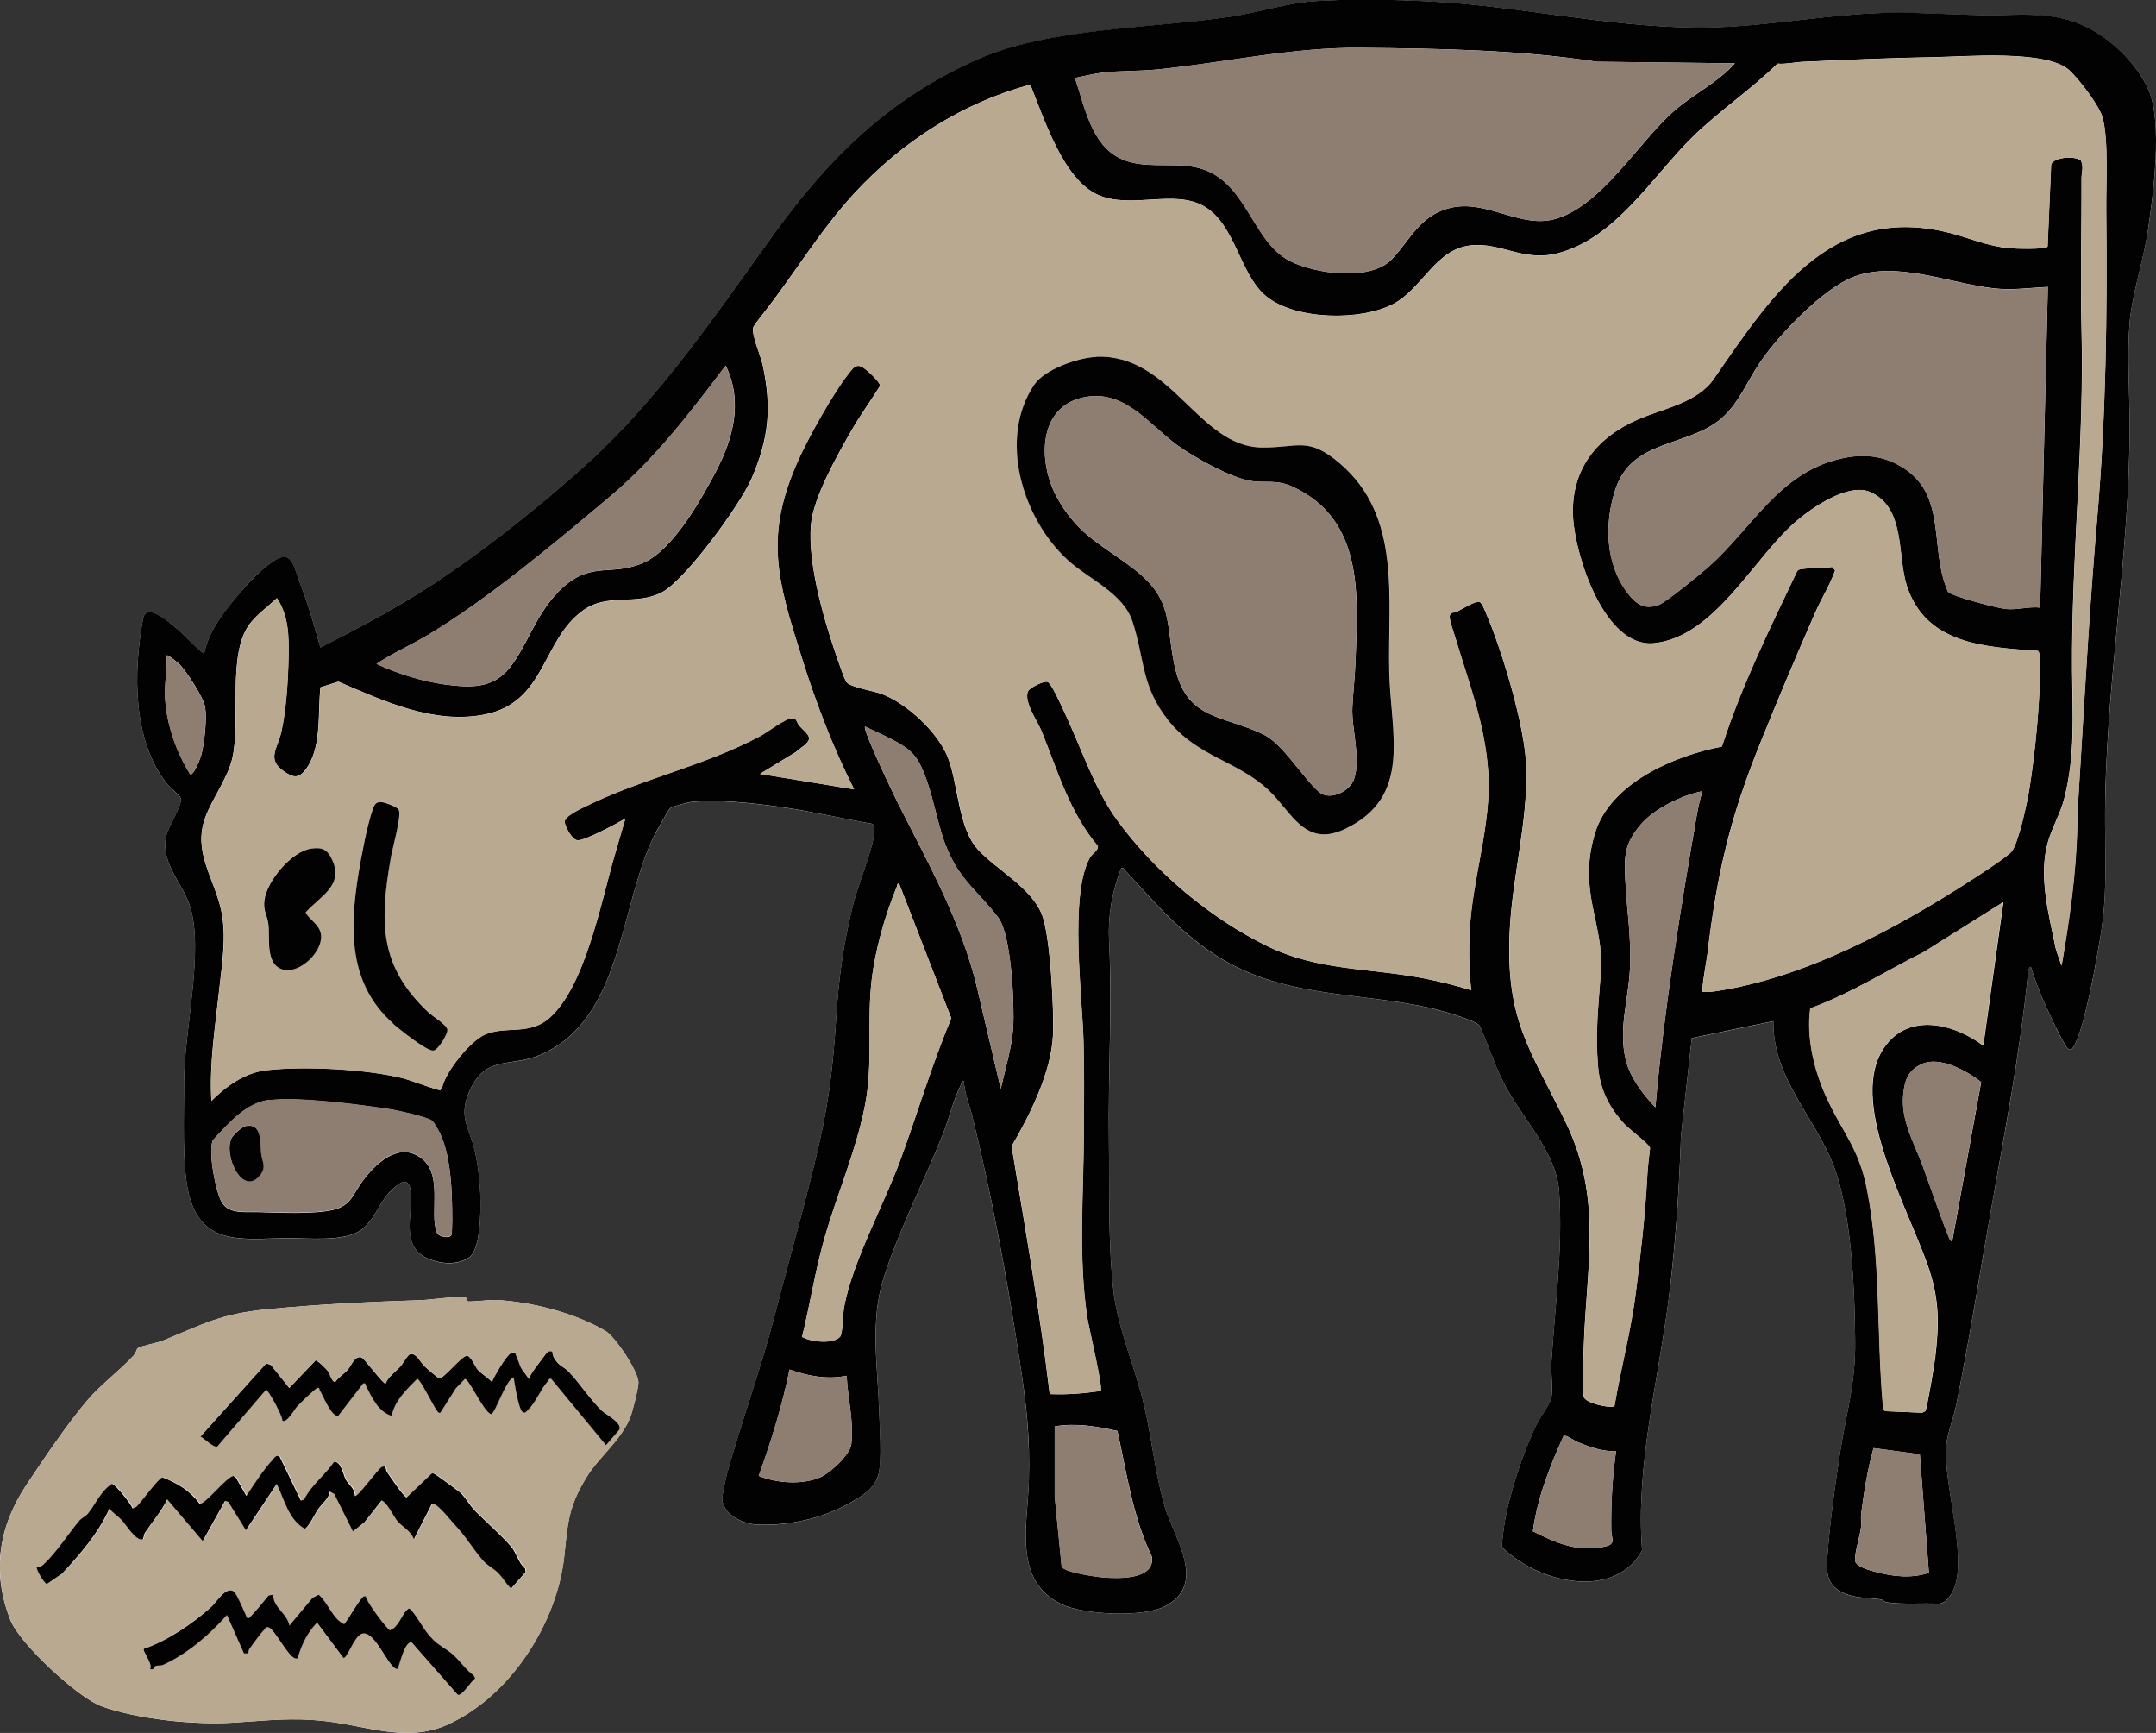 <?xml version="1.0" encoding="UTF-8"?>
<svg xmlns="http://www.w3.org/2000/svg" id="Layer_2" version="1.1" viewBox="0 0 1397.5 1123">
  <rect x="0" y="0" width="1397.5" height="1123" fill="#333333" stroke="none"/>
  <defs>
    <style>
      .st0 {
        fill: #8e7e71;
      }

      .st1 {
        fill: #fefefe;
      }

      .st2 {
        fill: #baa991;
      }

      .st3 {
        fill: #030202;
      }
    </style>
  </defs>
  <g id="Layer_1-2">
    <g>
      <path class="st1" d="M1316.4,626.6c2.5,8.1,5.7,16.6,9.2,24.3,3.5,7.7,9.2,20.5,13.7,27.3,3,4.6,4.8.6,6.4-3,6.3-14,12.8-50.1,15.5-66.4,4.7-27.7,3.4-47.2,3.3-74.7-.4-86.6,16.1-172,15.9-258.8,0-20.7-1.7-45.9,0-66,1.7-19.1,9-40.7,11.9-60.1,3.5-23.8,9.7-69.7.3-91-9.2-21-32.5-40.9-55-46-18.5-4.1-33.4-2-51.7-2.3-24.3-.4-49.5-2.4-73.9-1.1-38.2,2.1-75.5,9.6-113.9,9.1-58.2-.8-114.8-14.1-172.9-17-22.5-1.1-51.6-1.6-74,0-16.8,1.2-35.9,7.3-53.1,9.9-51.6,7.9-118.4,7.1-165.6,28.2-56.7,25.4-95.2,63.4-131,112.9-37,51.2-73.5,105.6-120.5,148.3-26.3,24-60.9,51.5-90.2,71.7-26.4,18.1-54.6,33.2-83.1,47.8-4.1-14.6-8.2-29.1-13.8-43.2-2.5-6.3-4.3-18-12.4-15-9.6,3.6-23.5,19.5-30.2,27.8-8.3,10.2-16.4,21.3-19,34.5-6.5-4.9-12.3-11.9-18.5-17-4.8-4-19.2-16.8-21.2-5.3-6.1,34.3-6.9,78.2,15.8,106.7,1.8,2.2,8.3,7.5,8.8,9.2,1.2,4.3-8.6,19.3-9.6,25-3.2,17.5,10.3,29.4,15.3,44.2,9.8,29-3.8,82.1-3.6,115.5.1,20.4-1.5,54.2,3.3,72.6,8.8,33.4,36,28,63.1,27.7,13.6-.1,37.6,2.7,48.5-5.4,8.9-6.6,11-16.9,18.5-24.5,4.6-4.8,12.2-11.9,13.5-.5,1.8,14.8-7.5,36.2,12,44,8.2,3.2,18.3,4.1,25.9-1.1,5.6-3.8,6.7-18.3,7.1-24.9.8-14.3-.3-30.6-3.5-44.5-3.5-14.8-10.6-21.4-3.7-37.6,10.4-24.6,26.1-15.9,45.8-24.1,53.8-22.4,51.7-97,74.4-142.5,1.1-2.2,9.2-16.5,10.1-17.4,1.4-1.3,11.9-4,14.2-4.2,17.1-1.7,39.7.8,56.8,3.2,20.2,2.8,40.3,7.5,60.4,11.1.8,1.9,1.2,3.9,1,6-1,10.6-10.4,33.2-13.5,45.5-6.6,26-9.6,48.9-11.3,75.7-1.8,29-4.7,53.1-11.3,81.7-8.2,35.7-19,73-28.2,108.7-9.2,35.8-21.4,68.5-31,102.9-.7,2.4-3.5,15.6-3.3,17.2,1.1,10.3,13.8,16.1,23.1,16.4,20.3.7,42-4,59.7-14.1,7.7-4.4,16.8-10,18.7-19.2s.6-29,.3-39.8c-.9-29-6-58.7,2.9-86.9,9.9-31,26.4-62.9,38.5-93.4,3.8-9.6,6.9-22.6,11.5-31.5.5-.9.5-2.4,2-2.5.3,7.8,3.6,15.2,5.5,23,12.7,51.9,22.2,103.8,30.4,156.5,4.4,28.7,7,50.4,6.2,79.9-.9,28.2-10.4,64.5,21.3,79.6,14.4,6.8,52.5,8.5,66.7,1.4,28.2-14.3,6.2-44.1.2-64.3-6.3-21.3-8.4-44-13.4-65.6-5.5-23.6-17.2-50.6-19.9-74.1-3.6-31.5-2.6-65.2-3-96.9-.6-43.5,2.3-88,.1-131.1-.8-15.2,2.1-32.3,7.9-46.4,1.9-.5,1.9.7,2.8,1.7,23.3,25.6,43.9,49.8,76.5,64.5,38,17.1,80.5,15.2,120.6,24.3,5.8,1.3,29.8,7.8,32.4,11.6,5.5,11.7,9.3,24.3,15,35.9,11.5,23,34.7,45.4,36.5,71.4,2.6,37-2.7,74.3-5,111-.4,7.1,1,16.3,0,22.9-.6,3.6-7.6,13-9.7,17.3-8.6,17.7-18.2,46.5-21,65.9-.3,2.1-1.5,11.3-1.3,12.7.3,2.3,8.3,7.7,10.7,9.4,23.2,15.9,64.2,22.6,80.1-6.5-4.2-55,10.3-108.7,17.2-162.7,4.5-35,6.8-70.5,8-105.9l7-63.4,52.9-11c-.7,39.8,31.7,66.1,42,102.4,9,31.6,10.7,72.3,11,104.9.3,28.4-5.8,46.2-9.9,73.1-3.2,20.7-6.7,46.2-8.1,66.8-.8,11.7,0,19.3,12,24,7.2,2.8,15,2.5,22.4,3.5,1.5.2,2.6,1.7,4.1,1.9,10,1.5,23.5.4,33.9,1,3-.4,5.2-2.7,7-5,14.2-18.7-5.1-73.5-2.3-98.2.8-7.6,4.8-17.5,6.4-25.6,8.5-42.3,15.3-84.7,22.7-127.2,9.1-51.5,18.5-99.8,23.8-152.1,0-1,.4-4.7,1.9-4.6h0ZM303.1,843.3c-.4-.2-.5-1.9-1.1-2.3-2.5-1.6-23.7,1.4-28.5,1.5-33.9,1.1-67.3,2.7-101,6-30.1,3-41.2,9.8-67.5,20.5-3.1,1.2-13.5,3.1-15.8,4.7-.4.3-1.4,3.4-2.7,4.8-8.8,9.6-20.7,18.3-29.5,28.5-13.2,15.4-28.4,38-39.8,55.1-18.1,27.1-22.8,56.8-10.4,87.9,6.1,15.3,43.8,50.3,59.2,55.8,24,8.5,60.1,12.1,85.5,10.5,21.8-1.3,37.2-3.5,59.8-.9,25.9,2.9,52,13.9,77.8,2.6,41.2-17.9,72.2-66.1,76.7-110.2,2.1-21,2.8-31.8,14.4-50.6,8.2-13.3,21.2-22.6,28-37.9,1.6-3.7,5.6-19.7,5.6-23.4,0-7.2-15.1-29.8-21.5-33.5-20-11.7-47.9-18.8-70.9-20-2.9-.2-17.6,1.4-18.4.9h0Z"></path>
      <path class="st3" d="M1316.4,626.6c-1.5,0-1.8,3.6-1.9,4.6-5.3,52.3-14.8,100.6-23.8,152.1-7.5,42.5-14.2,84.9-22.7,127.2-1.6,8.1-5.6,18-6.4,25.6-2.8,24.7,16.6,79.5,2.3,98.2-1.7,2.3-4,4.6-7,5-10.3-.6-23.8.6-33.9-1-1.5-.2-2.6-1.7-4.1-1.9-7.4-1-15.3-.7-22.4-3.5-11.9-4.7-12.8-12.2-12-24,1.4-20.7,4.9-46.2,8.1-66.8,4.1-26.9,10.2-44.7,9.9-73.1-.3-32.6-2-73.3-11-104.9-10.3-36.3-42.7-62.6-42-102.4l-52.9,11-7,63.4c-1.2,35.3-3.6,70.9-8,105.9-6.9,54-21.4,107.7-17.2,162.7-15.8,29.1-56.8,22.5-80.1,6.5-2.4-1.7-10.4-7.1-10.7-9.4-.2-1.4,1-10.6,1.3-12.7,2.8-19.4,12.4-48.2,21-65.9,2.1-4.3,9.1-13.7,9.7-17.3,1.1-6.6-.4-15.8,0-22.9,2.3-36.7,7.6-74,5-111-1.8-26-25.1-48.4-36.5-71.4-5.8-11.6-9.6-24.2-15-35.9-2.6-3.8-26.6-10.3-32.4-11.6-40.2-9-82.7-7.2-120.6-24.3-32.5-14.7-53.1-38.9-76.5-64.5-.9-1-.9-2.1-2.8-1.7-5.8,14.1-8.7,31.1-7.9,46.4,2.1,43.1-.7,87.6-.1,131.1.4,31.7-.6,65.4,3,96.9,2.7,23.4,14.4,50.5,19.9,74.1,5,21.5,7.1,44.2,13.4,65.6,6,20.2,27.9,50-.2,64.3-14.1,7.2-52.3,5.5-66.7-1.4-31.7-15.1-22.1-51.4-21.3-79.6.9-29.4-1.7-51.2-6.2-79.9-8.1-52.8-17.7-104.7-30.4-156.5-1.9-7.7-5.2-15.2-5.5-23-1.5,0-1.5,1.5-2,2.5-4.6,8.8-7.7,21.8-11.5,31.5-12.1,30.5-28.6,62.4-38.5,93.4-9,28.3-3.8,57.9-2.9,86.9.3,10.8,1.8,30.1-.3,39.8s-11,14.8-18.7,19.2c-17.6,10.1-39.3,14.8-59.7,14.1-9.3-.3-22-6-23.1-16.4-.2-1.7,2.6-14.9,3.3-17.2,9.6-34.4,21.9-67.5,31-102.9s20-73,28.2-108.7c6.6-28.5,9.5-52.7,11.3-81.7,1.7-26.8,4.7-49.7,11.3-75.7,3.1-12.3,12.5-35,13.5-45.5.2-2.1-.3-4-1-6-20.1-3.5-40.2-8.3-60.4-11.1-17.1-2.4-39.7-4.9-56.8-3.2-2.4.2-12.9,3-14.2,4.2-.9.8-9,15.1-10.1,17.4-22.7,45.4-20.6,120.1-74.4,142.5-19.7,8.2-35.4-.4-45.8,24.1-6.9,16.2.2,22.8,3.7,37.6,3.2,13.9,4.4,30.2,3.5,44.5-.4,6.5-1.5,21-7.1,24.9-7.6,5.1-17.7,4.3-25.9,1.1-19.5-7.7-10.2-29.1-12-44-1.3-11.3-8.9-4.2-13.5.5-7.4,7.6-9.6,17.9-18.5,24.5-10.9,8.1-34.9,5.3-48.5,5.4-27.1.3-54.4,5.7-63.1-27.7-4.8-18.4-3.2-52.2-3.3-72.6-.2-33.4,13.4-86.5,3.6-115.5-5-14.8-18.5-26.7-15.3-44.2,1-5.7,10.8-20.7,9.6-25-.5-1.8-7.1-7-8.8-9.2-22.7-28.4-21.9-72.4-15.8-106.7,2-11.5,16.4,1.3,21.2,5.3,6.2,5,12,12.1,18.5,17,2.6-13.2,10.7-24.3,19-34.5,6.7-8.2,20.6-24.1,30.2-27.8,8.1-3.1,10,8.7,12.4,15,5.6,14.1,9.7,28.7,13.8,43.2,28.5-14.5,56.7-29.6,83.1-47.8,29.4-20.2,63.9-47.7,90.2-71.7,47-42.7,83.5-97.1,120.5-148.3,35.8-49.5,74.3-87.5,131-112.9,47.2-21.2,114-20.4,165.6-28.2,17.2-2.6,36.3-8.7,53.1-9.9,22.4-1.6,51.4-1.1,74,0,58.1,2.9,114.7,16.3,172.9,17,38.5.5,75.8-7,113.9-9.1,24.5-1.4,49.6.7,73.9,1.1,18.3.3,33.2-1.9,51.7,2.3,22.5,5,45.7,25,55,46,9.3,21.3,3.2,67.2-.3,91-2.8,19.4-10.2,41-11.9,60.1-1.7,20.1,0,45.3,0,66,.2,86.8-16.4,172.2-15.9,258.8.1,27.4,1.4,46.9-3.3,74.7-2.8,16.4-9.2,52.4-15.5,66.4-1.6,3.6-3.4,7.6-6.4,3-4.4-6.8-10.2-19.6-13.7-27.3-3.5-7.7-6.7-16.2-9.2-24.3h0ZM1124.5,41l-89.4-1c-50.7-7.8-101.8-8.5-152.9-9-44.1-.5-88.1,9.6-132,14-11.8,1.2-24,.7-35.8,2.1-5.8.7-11.9,2.3-17.6,3.4,6.2,18.1,10.5,43.4,29.6,52.3,14.8,6.9,31.9,2.4,47.6,5.4,34.2,6.4,36.6,47.9,62,60.9,16.4,8.4,52.3,13.4,66.2-1.1,12.2-12.8,18.5-29.4,39.4-33.6,23.1-4.6,44.3,13.8,66.5,7.5,30.4-8.7,53.6-49.6,77.5-70.4,12.3-10.7,27.9-18,39-30.5h0ZM1336.3,625.6c5-29.5,9.4-59.5,10.1-89.5.3-13.4,1.1-24.6,1.9-37.9,3.3-53.9,6.3-108,11-161.9,5.8-66.4,6.6-133.3,5.9-199.8-.2-16.6,1.6-44.4-2.2-59.8-1.9-8-15.5-25.5-21.7-31.2-14.6-13.5-67.8-8.8-87.5-8.5-28.6.5-56.4,1.7-85,3-5.3.2-11.1,1.7-16.7,1.2-17.3,17.1-37.8,30.6-55.2,47.7-26,25.6-49.8,65.8-87.6,75.3-22.1,5.5-36.7-7.4-56.1-5.2-22.8,2.5-31.2,27.9-50,37.9-21,11.2-64,10.6-82.8-5.2-17.2-14.4-19.7-47-40.6-58.4-19.4-10.6-46.8,2.3-68-7-22.7-9.9-35.3-50-44-71.5-44.2,11.9-83.1,37-114,70.4-23.1,25.1-39.2,52.9-59.9,79-1.1,1.4-5,6.5-5.5,7.5-1.9,4.2,4.8,19.1,6,24.9,5.9,28,3.9,47.7-7.3,73.6-7.3,16.8-42.7,65.6-58.2,73.7-17.1,8.8-35,0-51.2,11.8-26.6,19.3-24,59.5-63.6,67.3-33,6.5-65.3-8.7-94.8-21.3l-11.6,3.7c-1.9,16.8,1.2,40-10.2,54-4.4,5.4-8,4.2-13.4.5-11.5-7.9-4.3-14.5-1.8-25.6,3.2-14.1,4.4-33.6,4.7-48.2.3-13.4.1-26.9-7.5-38.5-5.5,5.1-12.9,10.6-17.5,16.5-14.9,19.4-5.9,62-11.3,86.7-2.8,13-12.9,26.2-17.5,38.5-8.5,22.6,5.5,39.4,10.1,60.4,3.7,17,.6,34.6-1.2,51.4-2.6,24.1-6.5,48-5.1,72.3,9.6-9.6,21.6-18.2,35.6-19.9,24.7-2.8,65.3-.8,89.3,5.4,3.4.9,22.2,7.8,23.4,7.5l1.1-1c2-10.7,18.3-30.8,27.9-35,13.4-5.8,28.5.7,41.5-10.5,23.4-20.1,33.8-75.6,42.5-105.4l7-24c-5.1,2.9-26.4,14.5-31,14-3.5-.3-7.9-8.6-8.3-11.7-.5-3.8,10.2-8.6,13.4-10.2,36.6-18.1,77.1-26.2,113.3-45.6,4.8-2.6,16.2-11.4,20.5-11.6,3.4-.1,3,2.6,5,5,1.7,2,6,5.4,6.2,7.7.4,3.7-6.2,6.7-8.5,9.2l-23.3,14.2,61,10c-13.9-27.5-25-56.7-34.2-86.2-15.6-49.6-24.3-78.1-1.6-128,6.7-14.7,22.2-42.5,32-54.9,2.4-3,4.4-6.6,8.5-4.9,2.7,1.1,12.6,10.4,12.1,12.6-5.8,9.4-12.5,18.4-18,28-9.3,16.2-25.3,44.1-26.8,62.2-2.2,26.5,9.5,65.1,18.5,90.4.8,2.4,3.5,9.9,4.6,11.4,2.5,3.2,17.6,5.7,22.5,7.5,16.5,6.1,37,25.1,43.3,41.6,6.7,17.5,6.5,45.5,19.5,59.5,11.9,12.9,34.9,24.8,41.5,42.4,5.3,14.1,7.8,62,7,78-1.2,23.9-14.9,51.3-26.8,71.7,8.8,53.4,18.3,106.8,24.7,160.6,11.1.5,22-.4,33-2,1.7-1.7-7.8-41.6-8.7-47.7-6-40.2-2.3-80.1-2.2-120.7,0-19.1.3-38.9-.2-57.9-.8-29.2-9.3-94.9,4-119.1,1.5-2.8,5.6-4.7,5.3-7.7-18.4-21.8-26.1-48.8-36.5-74.5-2.6-6.3-11.7-19-8.8-25.8,1-2.3,10.1-6.8,12.6-6.1s8.3,13.9,9.9,17.2c11,22.8,20.3,51.7,35,72,24.3,33.5,60.5,64,97.8,82.1,32.9,16,66.3,14,101.2,20.8,10.4,2,20.7,4.6,30.8,7.7-1.5-12.5-1.6-25.8-1-38.5,1.7-34.4,14.3-69.1,12-102.9-2.2-31.7-12.5-57.2-21.2-86.7-.9-3-4.1-11.9-3.8-14.2.4-3,2.9-2.1,4.9-3.1,3-1.5,12-7.1,14.4-6.3,1.6.5,3.7,5.9,4.4,7.6,10.5,24.5,25.3,73.6,26,99.7,1,36.1-9.2,70.9-10.8,106.9-2.5,57,13.1,75.3,36.2,122.8,24.5,50.4,13.4,93.4,11.8,147-.2,7.6-1.2,24.4,0,31,.8,4.2,15.7,7.5,19.9,6.4,4.2-25,10.8-49.3,14-74.5,3-23.8,5.9-49,7.2-72.8.3-6.6,1.1-13.5,1.9-20.1-.1-2.4-13.5-12.2-16.4-15.4-10.1-10.8-16.1-22.7-17.3-37.6-1.9-22.5.3-39.1,1.8-60.8,2.3-32.1-15.2-51.9-3.9-89.9,9.7-32.8,51.5-50.6,82.4-56.5,12.6-39.2,30.9-76.2,48.6-113.3.5-1.1,1.2-1.4,2.4-1.6,6.3-1.1,14.1-.6,20.5-1.5l1.9,2.2c-3.3,9.5-8.9,18.2-13,27.6-12,27.3-23.8,55.3-35,83-20.1,49.6-28.4,84.8-34.8,138.1-.4,3.5-4.1,23.3-3,24.5,2.4,0,4.8,0,7.2-.3,59-8.5,119.1-41.2,168.6-73.3,4.5-2.9,22.1-14.3,24.5-17.5,4.6-6,10.1-32.2,11.4-40.5,4.1-25.5,7.2-59,7-84.7,0-.9-.8-4.5-1.5-4.7-34.5-2.5-72.9-4.2-85.1-42.7-6.1-19.5-.7-50.3-23.7-60.3-14-6.1-37.6,10.2-48,19.1-27.5,23.6-52.6,74.9-92,78.9-32.1,3.3-51.1-56.7-52.5-81.5-1.7-30.8,15.1-51.9,42.3-63.6,16.2-7,38.2-10.7,48.9-26.1,39.7-57.4,78.9-118.1,160.9-92.4,10.3,3.2,18.9,6.4,30.3,7.6,3.7.4,24,1,25.2-1l2.3-53.1c1.5-5,15.5-5.9,19.3-2.7,2,4.1.4,7.8.4,11.5.2,32.9-.8,65.1,0,97.9,1.9,72.6-6.6,147-6.1,220.9.2,28.8,2.2,54.9-5.2,83.6-2.4,9.2-7.8,18.5-10.4,27.5-6.5,22.5.7,47.8,5.2,70.2l3.5,10h0ZM1327.4,185.9c-11.6.6-22.9,2.2-34.5,1-28.9-3.1-63.4-18.2-91.4-7.5-19.8,7.6-48.1,37.2-60.2,54.7-8.5,12.3-14.1,27.3-25.7,37.2-21.6,18.4-57.6,13.1-68.4,45.5-7.4,22.3-6.7,48.7,8,67.8,5.3,6.8,10.8,10.8,20.1,7.3,4.9-1.8,27.2-20.2,32.3-24.7,27.9-24.8,45.3-60.2,84.2-69.7,14.2-3.5,27.2-2.9,40,4.5,31.1,17.9,18.3,53.4,30.9,81.5,2.8,3,32,10.6,37.3,11.1,7.5.8,14.8-1.7,22.4-.9l5-207.9h0ZM361.3,384.1c21.1-21.7,33.5-10,55.3-19.2,19.5-8.1,37.9-41.2,47.5-59.4,11.3-21.6,17.6-45.5,6.3-68.6-22.7,30-45.5,60.1-74.4,84.4-35.3,29.7-79.5,66.8-118.6,90.2-10.9,6.5-22.8,11.7-33.3,18.7,13.5,6.3,29.7,11.4,44.6,13.4,16.2,2.1,30.9,2.8,41.8-11,11.4-14.5,16.6-33.8,30.9-48.5h0ZM123.1,501.7c2.3,1.6,6.7-10.1,7.3-12.2,2.1-7.6,3.8-23.6,2.6-31.2-.9-6-12.3-23.7-16.9-28.1-.8-.7-7.4-6.2-8-5.5.3,9.5-1.7,19-1,28.5,1.2,17,7.2,34,16.1,48.4h0ZM648.7,705.6c2.8-12.7,7.1-26.4,8-39.4,1-14.7-1.1-60.3-9.6-71.5-14.2-18.6-25.7-24.2-34.9-49-5.7-15.3-9.8-44.5-19.7-56.3-6.7-8-22.5-13.9-31.8-18.6-1.7,2.1,18.7,44.5,21.5,50,19.5,38.8,41,76.6,51.2,119.7l15.3,65.2h0ZM1103.5,512.7c-13.4,2.7-31.6,11.4-40.4,22.1-10.1,12.2-10.4,19.9-9.6,35.4,1,19.8,4.1,37.6,3,58-1,20.2-7.6,38.3-2.7,58.6,2.7,11.3,11.2,22.5,19.2,30.8,5.6-63.4,15.9-126.4,26.8-189.1.9-5.2,2.1-10.7,3.7-15.8h0ZM544.6,866.2c1.7-2.1,1.8-15.3,2.5-19,5.5-29.6,25.7-66.2,36.5-95.5,11.2-30.5,20.4-61.9,33-91.9l-33.8-87.2c-1.4-.3-1.1,1-1.5,2-7.6,18.5-14,40.8-16.3,60.6-3.2,27.5,1.1,53.7-4.4,81.5-5.8,29.4-18.1,57.2-26.2,85.7-6,21-9.3,42.8-14.5,63.9,5.5,3.3,20.5,4.9,24.7-.2h0ZM1298.4,584.7l-51.3,32.2c-24.6,12.3-47.7,27.1-73.6,36.5-2.6,20.2,2.9,42,11.6,60.1,10.4,21.8,19.9,31.2,25.1,56.9,9.1,45.7,6.3,93.4,10.3,139.6,0,1.1.5,4.2,1.7,4.5l23.8,1,2-1c1.1-1.5,5.9-30.4,6.4-34.6,2.5-21.3,2.8-36.5-3.8-56.9-11.8-36.4-52-105.6-30.8-141.7,15-25.5,45.5-18.9,65.8-3.7l13-92.9h0ZM1265.4,804.5l18.8-103.3c-9.6-7.4-27.2-17.3-39.1-11.4-8.5,4.2-10.5,10.3-11.4,19.6-1.6,16.8,7,31,12.5,45.9,5.6,15.1,10.6,30.5,16.6,45.4.4,1.1,1.3,3.8,2.7,3.8h0ZM174.8,712.8c-15.4,1.8-26.9,15.4-36.8,26.1-.6,1.3-.8,2.7-.9,4.1-1,8.3,2.4,26.4,5.7,34.3,4.2,9.8,15.1,8,23.8,8.2,13.5.3,36.8,1.6,49.5-1.5,12-2.9,12.8-10.7,19.5-19.4,7.9-10.2,21.4-23.5,35.3-15.5,17.5,10,7,37,12.3,49.7,1.1,2.8,7.8,3.9,9.3,1.8.9-1.2.6-17.5.5-20.6-.4-14.5-1.6-32.8-8-45.9-.9-1.8-3.7-6.9-5.1-7.9-3.3-2.4-22.6-6.7-27.5-7.4-20-3-58.4-8.1-77.6-5.8h0ZM548.8,891.5c-12.3,2.6-25.3.2-37-4-4.8,23.5-11.9,46.4-20,68.9,11.6,4.8,28.5,6,40.2.8,6.1-2.7,19-14.5,19.8-21.2,1.8-14.7-2.4-29.9-3-44.5h0ZM683.7,924.4v45.5s4.5,45.4,4.5,45.4c2.2,3.7,23.3,6.7,28,7,9.7.6,32.3,1.3,30.5-13.4-12.5-26-16.2-53.8-22.4-81.6-13.2-3-27-5.3-40.5-3h0ZM1047.5,940.4c-8.7.3-16.8-2.6-24.7-5.8-2.1-.8-7.9-5.1-9.3-4.1-8.9,19.7-17.1,40.3-19.9,61.8,15.2,7.7,28.7,13.6,46.3,10,8-1.6,4.6-5.3,4.5-10.4-.3-17.3.7-34.4,3.1-51.5h0ZM1244.4,942.4l-30-4c-3.9,14-6.1,28.1-8,42.5-.4,2.8.2,5.9-.1,8.8-.8,6.3-3.9,15.4-3.9,21.2,0,4.4,9.6,6.7,13.3,7.7,11.1,3.1,23.6,4.4,34.6.6l-5.9-76.8h0Z"></path>
      <path class="st2" d="M303.1,843.3c.8.5,15.5-1,18.4-.9,23,1.2,51,8.3,70.9,20,6.4,3.7,21.4,26.3,21.5,33.5,0,3.7-4,19.7-5.6,23.4-6.8,15.3-19.8,24.6-28,37.9-11.6,18.8-12.3,29.6-14.4,50.6-4.5,44.1-35.5,92.3-76.7,110.2-25.8,11.2-51.9.3-77.8-2.6-22.6-2.5-38.1-.4-59.8.9-25.4,1.5-61.5-2-85.5-10.5-15.3-5.4-53.1-40.5-59.2-55.8-12.4-31.2-7.7-60.9,10.4-87.9,11.4-17.1,26.6-39.8,39.8-55.1,8.8-10.2,20.7-18.9,29.5-28.5,1.3-1.4,2.3-4.5,2.7-4.8,2.3-1.6,12.7-3.5,15.8-4.7,26.3-10.7,37.4-17.5,67.5-20.5,33.7-3.3,67.1-4.9,101-6,4.8-.2,26-3.1,28.5-1.5.7.4.8,2.1,1.1,2.3h0ZM357.9,875.5c-.2-.1-2.2-.1-2.8.2s-6.9,8.9-8,10.5c-1.6,2.1-3.4,4.7-4.2,7.3l-5.2-7.3-3.8-9.7c-1-.2-2-.1-3,.4-2.8,1.6-10.5,14.9-12,18.5-2.5-2.7-7.2-5.6-9.4-8.1-1.6-1.8-4.4-9-7-9-4.4,1.6-14.5,14.8-17.9,14.8-3-2.2-6.8-5.5-9.7-8.2-2.6-2.5-5.2-8.8-9.3-7.4-1.3.4-4.6,6.3-6.1,7.9-3.2,3.5-8,6.6-9.5,11-1.3.9-13.8-16.3-15.7-16.9-4.5-1.3-6.3,5.1-8.8,7.9-2.3,2.6-5.9,4.8-8.1,7.9-2.3.5-3.5-5.1-4.9-7-.9-1.2-6.8-7.1-7.9-6.9l-17.1,17.9-12-15-2.9-1-42.6,47.4c2.2,1.2,8.8,7.6,10.9,6.4l31.6-36.8c1.2,0,10.7,16.8,10.5,20,2.6,2.2,7.9-7.3,9.5-9,1.8-1.9,11.4-11.3,13-12,1.7-.7,1.3.7,1.7,1.3,2,3.3,7.9,17.9,12.1,16.6l16.1-20.9c2-.4,1.2.3,1.7,1.3,3.9,7.6,7.9,17,16.8,19.7,2-10,9.7-17,16.5-24,2.1,0,10.5,17.7,12.6,20.3.7.8.9,1.9,2.4,1.7l10.1-15.9,5.9-6.1c3.1.7,12.1,21.4,16.9,22.9,2.8-.6,9.4-22,14.6-23.9.7,4.1,3.2,21.1,6,22.6,1.6,1.1,2.5-.6,3.5-1.6,4.9-4.9,8.5-14.1,12.6-18.3.7-.7.9-2,2.3-1.7l35.5,43,8.6-10c2.1-4.3-8.8-9.8-11-12-8.2-7.8-14.4-17.8-21.8-25.6-3.6-3.8-6.6-3.6-9.9-9.7-.6-1.2-.7-3.6-.8-3.7h0ZM181,943.4c-2-.3-2.8,1.3-3.9,2.5-6.1,6.6-12,15.9-17,23.4l-6.7-11.7-1.7-1.3c-5.3,1.5-18.1,18.4-21.9,18.1-6.2-8.6-14.3-13.3-24-17.1-2.7.2-13.9,16.2-17,19.1l-2.5,1c-.9-2.9-11.4-16.2-13.4-15.9-7.3,4.9-10.4,13.2-15.6,19.4-1.3,1.6-3.9,2.5-5.5,4.5-7.1,8.5-14.8,20.5-22.9,28.1-1.4,1.3-2.5,2.1-4.6,1.9-.8.8,4.5,10.2,6.5,11l10-6.9c11.7-12.7,23.4-26,30.5-42,2.3,2.8,5.6,4.9,8,7.4,3.1,3.3,8.9,13.3,13.4,12.6.8-.1.8-3.1,1.7-4.4,4.7-7.2,10.5-13.8,14.4-21.6l23,27,14.5-26,2.1.6,11.4,18.4,20-30c5,10.1,7.5,22.9,18,29,2.1,0,7.1-10.2,8.6-12.4,2.6-3.7,7.1-6.7,7.8-11.7l2.9,1.6,12.1,24.3,7.5-6,11-14c3.3.5,7.9,10.5,10.5,13.5,3.6,4,8.2,5.8,10.5,11.5l11.6-22.8c2.8-1.6,12,10.4,14.4,12.9,8.3,8.8,11.6,15.4,18.5,23.4,3.1,3.6,6.8,5.2,9.9,8.2,3.4,3.2,5.2,7.1,8.6,10.3l9.4-10.7-.3-2.2c-4.4-3.7-5.5-10.1-9-14.1-6.8-7.9-16.6-16.2-24-23.9-3-3.1-5.8-8.2-8.9-11.1-1.3-1.2-15.9-11.8-16.8-12.2-.6-.3-1.1-.5-1.8-.3l-16.3,15.5c-1.9-.3-10.9-13.8-12.7-16.4-1.3-1.9,0-4.6-3.3-3.4-2.3.9-15.9,20.2-17.6,18.8.2-4.9-4.1-7.5-5.9-10.6-1.6-3-3.1-12.2-7.6-11.4-5.9,8.6-14.8,14.9-19.4,24.4l-2.1.6-14-29h0ZM160.1,1048.4c-1.8-3.4-6.3-15-8.5-17-4.7-4.4-11.8,7.1-14.5,9.6-12.2,11-28.6,22.2-44,27.4-1.1,1.1,6.2,10.1,4,13,3,1.1,2.7-1.6,3.7-1.9,1.4-.5,3.2,0,5-.8,15.7-7.1,29.9-19.5,41.2-32.2l11,25h2.9c0-1.3.2-2.5,1-3.5,2-2.8,7.1-9.8,9.2-11.8.7-.7.9-1.8,2.3-1.7,4.5,0,14.7,23.3,19.5,20,2.3-8.4,6.3-16.7,12.5-23l17.1,22.9c2.4.5,6.7-13.3,11.5-15.5,8.1-3.7,16.8,20.1,22.5,22.5,1.8.7,1.6-1.1,1.9-2,.9-2.4,4.4-16.7,8.5-14.9l29.7,33.8c2.9.9,8.5-8.7,11.3-10.6l-.9-1.9c-5.5-3.9-9-9.7-14-14-4-3.4-8.3-5.2-12.5-9.4-6-6.1-8.9-13.4-14.5-19.5-1.3-1.2-1.6-.2-2.5.6-3.3,3.1-5.3,11.2-10.9,12.9-1.6-.3-15.4-18.3-15.6-21.9-1.3-.2-1.3-.3-2.1.6-3.9,4.3-8.1,12.5-11.9,17.4-7.5-3.4-10.2-13.4-16.5-19.1l-4,2-14.9,18c-1.5-8.1-10.5-11.3-10.5-20l-3,.5c-3.8,4.7-7.8,9.5-11.9,13.9-.8.8-.7.9-2.1.6h0Z"></path>
      <path class="st2" d="M1336.3,625.6l-3.5-10c-4.5-22.4-11.7-47.7-5.2-70.2,2.6-9,8.1-18.4,10.4-27.5,7.4-28.7,5.5-54.8,5.2-83.6-.5-74,8-148.3,6.1-220.9-.9-32.9,0-65,0-97.9,0-3.7,1.6-7.4-.4-11.5-3.8-3.2-17.8-2.2-19.3,2.7l-2.3,53.1c-1.3,2-21.5,1.4-25.2,1-11.4-1.2-20-4.4-30.3-7.6-82-25.6-121.3,35-160.9,92.4-10.6,15.4-32.7,19-48.9,26.1-27.2,11.8-44,32.9-42.3,63.6,1.3,24.7,20.4,84.7,52.5,81.5,39.4-4,64.5-55.4,92-78.9,10.4-8.9,34.1-25.2,48-19.1,23,10,17.6,40.8,23.7,60.3,12.1,38.5,50.6,40.2,85.1,42.7.8.2,1.5,3.8,1.5,4.7.2,25.7-3,59.2-7,84.7-1.3,8.3-6.9,34.5-11.4,40.5-2.4,3.2-20,14.6-24.5,17.5-49.5,32.1-109.6,64.8-168.6,73.3-2.4.3-4.8.3-7.2.3-1.1-1.1,2.6-21,3-24.5,6.4-53.2,14.7-88.5,34.8-138.1,11.2-27.6,23-55.6,35-83,4.1-9.4,9.7-18.2,13-27.6l-1.9-2.2c-6.4,1-14.2.4-20.5,1.5-1.1.2-1.9.5-2.4,1.6-17.7,37.1-35.9,74.1-48.6,113.3-30.9,5.9-72.7,23.7-82.4,56.5-11.3,38,6.2,57.8,3.9,89.9-1.5,21.7-3.7,38.3-1.8,60.8,1.2,15,7.2,26.8,17.3,37.6,2.9,3.2,16.3,13,16.4,15.4-.8,6.6-1.6,13.5-1.9,20.1-1.3,23.8-4.2,49-7.2,72.8-3.1,25.2-9.7,49.5-14,74.5-4.2,1.1-19.1-2.2-19.9-6.4-1.2-6.6-.3-23.4,0-31,1.6-53.6,12.7-96.7-11.8-147-23.1-47.5-38.7-65.8-36.2-122.8,1.6-36,11.8-70.8,10.8-106.9-.7-26-15.6-75.2-26-99.7-.8-1.8-2.8-7.1-4.4-7.6-2.4-.8-11.5,4.8-14.4,6.3-2.1,1-4.6.1-4.9,3.1-.3,2.3,2.9,11.2,3.8,14.2,8.8,29.5,19.1,55,21.2,86.7,2.3,33.8-10.2,68.5-12,102.9-.6,12.7-.5,25.9,1,38.5-10.1-3.1-20.4-5.7-30.8-7.7-34.9-6.8-68.3-4.7-101.2-20.8-37.3-18.2-73.4-48.6-97.8-82.1-14.7-20.2-24-49.1-35-72-1.6-3.2-7.4-16.4-9.9-17.2s-11.7,3.8-12.6,6.1c-2.9,6.8,6.3,19.5,8.8,25.8,10.4,25.7,18.2,52.8,36.5,74.5.3,3.1-3.7,4.9-5.3,7.7-13.3,24.3-4.8,89.9-4,119.1.5,19,.3,38.8.2,57.9,0,40.6-3.8,80.5,2.2,120.7.9,6.1,10.5,46,8.7,47.7-11,1.6-21.9,2.5-33,2-6.4-53.8-15.9-107.2-24.7-160.6,11.9-20.4,25.6-47.8,26.8-71.7.8-16.1-1.7-63.9-7-78-6.6-17.6-29.6-29.6-41.5-42.4-12.9-13.9-12.7-41.9-19.5-59.5-6.3-16.5-26.8-35.6-43.3-41.6-4.9-1.8-20-4.2-22.5-7.5-1.1-1.4-3.8-9-4.6-11.4-9-25.3-20.7-63.9-18.5-90.4,1.5-18.1,17.5-45.9,26.8-62.1,5.5-9.6,12.2-18.6,18-28,.5-2.2-9.4-11.5-12.1-12.6-4.1-1.7-6.1,1.9-8.5,4.9-9.8,12.4-25.3,40.2-32,54.9-22.7,49.9-14,78.4,1.6,128,9.2,29.5,20.3,58.6,34.2,86.2l-61-10,23.3-14.2c2.2-2.5,8.8-5.4,8.5-9.2-.2-2.3-4.5-5.8-6.2-7.7-2-2.4-1.6-5.1-5-5-4.3.2-15.7,9-20.5,11.6-36.2,19.3-76.7,27.5-113.3,45.6-3.2,1.6-13.8,6.4-13.4,10.2.4,3.1,4.8,11.4,8.3,11.7,4.5.4,25.9-11.1,31-14l-7,24c-8.7,29.8-19.1,85.2-42.5,105.4-13,11.2-28.1,4.7-41.5,10.5-9.6,4.2-26,24.4-27.9,35l-1.1,1c-1.2.4-19.9-6.6-23.4-7.5-24-6.1-64.6-8.2-89.3-5.4-14,1.6-25.9,10.2-35.6,19.9-1.4-24.4,2.5-48.3,5.1-72.3,1.8-16.8,5-34.4,1.2-51.4-4.6-21-18.6-37.7-10.1-60.4,4.6-12.2,14.7-25.5,17.5-38.5,5.4-24.6-3.7-67.2,11.3-86.7,4.5-5.9,12-11.4,17.5-16.5,7.7,11.6,7.8,25.1,7.5,38.5-.3,14.6-1.5,34.1-4.7,48.2-2.6,11.1-9.7,17.7,1.8,25.6,5.3,3.7,9,4.9,13.4-.5,11.4-14,8.3-37.2,10.2-54l11.6-3.7c29.5,12.7,61.8,27.8,94.8,21.3,39.6-7.8,37-48.1,63.6-67.3,16.2-11.7,34.1-3,51.2-11.8,15.5-8,51-56.9,58.2-73.7,11.3-25.9,13.3-45.7,7.3-73.6-1.2-5.8-7.9-20.7-6-24.9.5-1,4.4-6.2,5.5-7.5,20.7-26.1,36.8-53.9,59.9-79,30.8-33.4,69.8-58.5,114-70.4,8.7,21.4,21.3,61.6,44,71.5,21.2,9.2,48.6-3.6,68,7,20.9,11.4,23.4,43.9,40.6,58.4,18.8,15.8,61.8,16.4,82.8,5.2,18.8-10.1,27.3-35.4,50-37.9,19.5-2.2,34.1,10.7,56.1,5.2,37.8-9.4,61.6-49.7,87.6-75.3,17.4-17.1,37.9-30.6,55.2-47.7,5.6.4,11.4-1,16.7-1.2,28.6-1.3,56.4-2.5,85-3,19.7-.3,72.9-5,87.5,8.5,6.2,5.7,19.8,23.3,21.7,31.2,3.8,15.4,2,43.2,2.2,59.8.7,66.6-.2,133.4-5.9,199.8-4.7,53.8-7.7,107.9-11,161.9-.8,13.4-1.7,24.5-1.9,37.9-.6,30-5,60-10.1,89.5h0ZM710.5,231.2c-11.7.5-33.2,8-40,18-23.6,35-7.5,87,21.7,113.7,13.7,12.5,36,21.4,42,39.9,7.8,24.1,5.5,41.7,23.1,63.9,18.8,23.8,45,26.2,65.4,45.6,14.6,13.8,23.2,37.3,49,25,44.2-21,29.8-62,28.9-101.9-1.1-47.5,8.2-100.7-31.9-135-20.8-17.8-26.9-10.2-50.5-10.4-41.4-.3-58.8-60.9-107.6-58.8h0ZM254.6,663c4.3,3.8,21.1,17.3,26,17.6,3.2.2,9.7-10.9,9.4-13.5-.3-3.2-9.4-8.5-12-11-32.1-29.8-32-58.3-24.8-99.8,1.1-6.2,7.2-27.7,5.3-31.7-1-2-9.6-5.2-12-5.1-3.2.2-4,2.4-5,5.1-3.6,10.4-7.5,30.5-9.2,41.7-5.6,35.6-6.4,71,22.3,96.5h0ZM201.8,549.9c-12.8,1.7-28.9,20.8-30.5,33.5-.9,7.1,1.9,9.8,2.6,15.8,1,8.8-2.2,26.4,9.8,29.2,10.8,2.5,25.3-11.6,24.3-22.3-.6-7-7-9.3-10-14.8,9.4-10.7,25-17.2,17.1-34.3-3.1-6.6-6.3-8-13.4-7.1Z"></path>
      <path class="st0" d="M1124.5,41c-11.1,12.5-26.7,19.7-39,30.5-23.9,20.9-47.1,61.7-77.5,70.4-22.1,6.3-43.4-12.1-66.5-7.5-20.9,4.2-27.2,20.7-39.4,33.6-13.9,14.6-49.8,9.5-66.2,1.1-25.5-13-27.9-54.5-62-60.9-15.7-2.9-32.8,1.5-47.6-5.4-19.1-8.9-23.4-34.2-29.6-52.3,5.8-1.1,11.8-2.7,17.6-3.4,11.8-1.4,24-.9,35.8-2.1,43.9-4.5,87.9-14.5,132-14,51.1.5,102.2,1.3,152.9,9l89.4,1h0Z"></path>
      <path class="st0" d="M1327.4,185.9l-5,207.9c-7.5-.8-14.9,1.7-22.4.9-5.3-.6-34.5-8.1-37.3-11.1-12.6-28.1.2-63.6-30.9-81.5-12.8-7.4-25.8-8-40-4.5-38.9,9.5-56.3,44.9-84.2,69.7-5.1,4.5-27.4,22.8-32.3,24.7-9.3,3.5-14.8-.5-20.1-7.3-14.8-19.1-15.5-45.5-8-67.8,10.8-32.4,46.9-27.1,68.4-45.5,11.7-10,17.3-24.9,25.7-37.2,12.1-17.5,40.4-47.1,60.2-54.7,28-10.8,62.5,4.4,91.4,7.5,11.6,1.2,22.9-.4,34.5-1h0Z"></path>
      <path class="st2" d="M1298.4,584.7l-13,92.9c-20.3-15.2-50.8-21.9-65.8,3.7-21.2,36.1,19,105.3,30.8,141.7,6.6,20.3,6.4,35.6,3.8,56.9-.5,4.2-5.2,33.1-6.4,34.6l-2,1-23.8-1c-1.2-.3-1.6-3.4-1.7-4.5-4-46.2-1.2-93.9-10.3-139.6-5.1-25.7-14.7-35.1-25.1-56.9-8.7-18.2-14.3-40-11.6-60.1,26-9.4,49-24.2,73.6-36.5l51.3-32.2h0Z"></path>
      <path class="st0" d="M361.3,384.1c-14.3,14.7-19.5,34-30.9,48.5-10.8,13.8-25.5,13.1-41.8,11-14.9-1.9-31.1-7-44.6-13.4,10.5-7,22.4-12.1,33.3-18.7,39.1-23.4,83.3-60.5,118.6-90.2,28.9-24.4,51.7-54.4,74.4-84.4,11.3,23.1,5,47-6.3,68.6-9.6,18.3-28,51.3-47.5,59.4-21.8,9.1-34.2-2.5-55.3,19.2h0Z"></path>
      <path class="st2" d="M544.6,866.2c-4.3,5.1-19.2,3.6-24.7.2,5.2-21.2,8.5-43,14.5-63.9,8.1-28.5,20.4-56.3,26.2-85.7,5.5-27.8,1.2-54,4.4-81.5,2.3-19.9,8.7-42.2,16.3-60.6.4-1,0-2.3,1.5-2l33.8,87.2c-12.6,30.1-21.8,61.4-33,91.9-10.8,29.2-31,65.8-36.5,95.4-.7,3.7-.8,16.9-2.5,19h0Z"></path>
      <path class="st0" d="M174.8,712.8c19.1-2.3,57.5,2.8,77.6,5.8,5,.8,24.2,5,27.5,7.4,1.4,1,4.2,6.1,5.1,7.9,6.4,13.2,7.6,31.4,8,45.9,0,3.1.4,19.3-.5,20.6-1.5,2.2-8.2,1-9.3-1.8-5.3-12.7,5.2-39.7-12.3-49.7-14-8-27.4,5.3-35.3,15.5-6.8,8.8-7.6,16.5-19.5,19.4-12.8,3.1-36,1.8-49.5,1.5-8.7-.2-19.6,1.6-23.8-8.2-3.3-7.8-6.7-25.9-5.7-34.3.2-1.4.4-2.8.9-4.1,9.9-10.7,21.5-24.3,36.8-26.1h0ZM158.8,729.8c-2.3.5-8.1,5.9-9,8-4.8,11.7,7.4,37,18.2,24.2,5.1-6,1.7-9,1.1-15.1-.6-6.5.9-19.7-10.4-17.2h0Z"></path>
      <path class="st0" d="M1103.5,512.7c-1.6,5.1-2.8,10.5-3.7,15.8-10.8,62.7-21.2,125.7-26.8,189.1-8-8.2-16.5-19.5-19.2-30.8-4.8-20.3,1.7-38.4,2.7-58.6,1-20.5-2-38.2-3-58-.8-15.5-.5-23.2,9.6-35.4,8.8-10.7,27-19.4,40.4-22.1h0Z"></path>
      <path class="st0" d="M683.7,924.4c13.5-2.4,27.2,0,40.5,3,6.2,27.8,9.9,55.6,22.4,81.6,1.8,14.7-20.8,14-30.5,13.4-4.7-.3-25.8-3.2-28-7l-4.5-45.4v-45.5s0,0,0,0Z"></path>
      <path class="st0" d="M648.7,705.6l-15.3-65.2c-10.2-43-31.7-80.9-51.2-119.7-2.8-5.5-23.2-47.9-21.5-50,9.3,4.8,25.1,10.7,31.8,18.6,9.9,11.8,14,41,19.7,56.3,9.2,24.8,20.8,30.4,34.9,49,8.5,11.2,10.6,56.8,9.6,71.5-.9,13-5.2,26.8-8,39.4h0Z"></path>
      <path class="st0" d="M1265.4,804.5c-1.3,0-2.2-2.7-2.7-3.8-6-14.9-11-30.3-16.6-45.4-5.5-14.9-14.1-29.1-12.5-45.9.9-9.2,2.9-15.3,11.4-19.6,11.9-6,29.5,4,39.1,11.4l-18.8,103.3h0Z"></path>
      <path class="st0" d="M548.8,891.5c.7,14.6,4.8,29.8,3,44.5-.8,6.7-13.7,18.5-19.8,21.2-11.7,5.2-28.6,4-40.2-.8,8-22.5,15.2-45.4,20-68.9,11.7,4.2,24.6,6.7,37,4h0Z"></path>
      <path class="st0" d="M1244.4,942.4l5.9,76.8c-11,3.8-23.6,2.5-34.6-.6-3.7-1-13.3-3.3-13.3-7.7,0-5.8,3.2-14.8,3.9-21.2.4-3-.2-6,.1-8.8,1.9-14.4,4.1-28.5,8-42.5l30,4h0Z"></path>
      <path class="st0" d="M1047.5,940.4c-2.3,17.1-3.3,34.2-3.1,51.5,0,5,3.5,8.8-4.5,10.4-17.6,3.6-31.1-2.3-46.3-10,2.9-21.5,11-42.1,19.9-61.8,1.3-.9,7.2,3.3,9.3,4.1,7.8,3.3,16,6.1,24.7,5.8h0Z"></path>
      <path class="st0" d="M123.1,501.7c-8.8-14.4-14.9-31.4-16.1-48.4-.6-9.6,1.4-19,1-28.5.6-.7,7.2,4.8,8,5.5,4.6,4.4,16,22.1,16.9,28.1,1.2,7.6-.5,23.6-2.6,31.2-.6,2.1-5,13.8-7.3,12.2h0Z"></path>
      <path class="st3" d="M181,943.4l14,29,2.1-.6c4.7-9.5,13.6-15.8,19.4-24.4,4.5-.8,6,8.4,7.6,11.4,1.7,3.2,6,5.7,5.9,10.6,1.7,1.3,15.3-18,17.6-18.8,3.2-1.2,2,1.5,3.3,3.4,1.8,2.6,10.8,16.1,12.7,16.4l16.3-15.5c.7-.3,1.2,0,1.8.3,1,.4,15.5,11,16.8,12.2,3.1,2.9,5.9,7.9,8.9,11.1,7.4,7.7,17.3,16,24,23.9,3.4,4,4.6,10.4,9,14.1l.3,2.2-9.4,10.7c-3.4-3.2-5.3-7.1-8.6-10.3-3.1-3-6.8-4.6-9.9-8.2-6.9-8.1-10.3-14.7-18.5-23.4-2.4-2.5-11.6-14.5-14.4-12.9l-11.6,22.8c-2.3-5.7-6.9-7.5-10.5-11.5-2.6-3-7.2-13-10.5-13.5l-11,14-7.5,6-12.1-24.3-2.9-1.6c-.7,4.9-5.2,7.9-7.8,11.7-1.5,2.2-6.5,12.4-8.6,12.4-10.5-6.2-13-18.9-18-29l-20,30-11.4-18.4-2.1-.6-14.5,26-23-27c-3.8,7.8-9.6,14.4-14.4,21.6-.9,1.3-.9,4.3-1.7,4.4-4.5.7-10.3-9.3-13.4-12.6-2.4-2.5-5.7-4.7-8-7.4-7.1,16-18.8,29.3-30.5,42l-10,6.9c-2.1-.8-7.3-10.1-6.5-11,2,.2,3.2-.6,4.6-1.9,8.1-7.6,15.8-19.6,22.9-28.1,1.6-1.9,4.2-2.9,5.5-4.5,5.2-6.3,8.3-14.6,15.6-19.4,1.9-.3,12.5,13,13.4,15.9l2.5-1c3.1-2.9,14.4-18.8,17-19.1,9.7,3.8,17.7,8.5,24,17.1,3.9.3,16.6-16.6,21.9-18.1l1.7,1.3,6.7,11.7c5-7.5,11-16.9,17-23.4,1.1-1.2,2-2.9,3.9-2.5h0Z"></path>
      <path class="st3" d="M357.9,875.5c.1.1.2,2.4.8,3.7,3.2,6.1,6.2,5.9,9.9,9.7,7.5,7.8,13.6,17.8,21.8,25.6,2.3,2.1,13.2,7.7,11,12l-8.6,10-35.5-43c-1.5-.4-1.6.9-2.3,1.7-4.1,4.3-7.7,13.5-12.6,18.3-1,1-1.9,2.6-3.5,1.6-2.8-1.5-5.3-18.5-6-22.6-5.2,1.9-11.8,23.4-14.6,23.9-4.8-1.5-13.9-22.3-16.9-22.9l-5.9,6.1-10.1,15.9c-1.4.3-1.7-.8-2.4-1.7-2.1-2.7-10.6-20.3-12.6-20.3-6.8,6.9-14.5,14-16.5,24-8.9-2.7-12.9-12.1-16.8-19.7-.5-.9.3-1.6-1.7-1.3l-16.1,20.9c-4.3,1.3-10.1-13.4-12.1-16.6-.3-.6,0-2-1.7-1.3-1.6.7-11.2,10-13,12-1.6,1.7-6.8,11.2-9.5,9,.2-3.1-9.3-20-10.5-20l-31.6,36.8c-2.1,1.2-8.6-5.2-10.9-6.4l42.6-47.4,2.9,1,12,15,17.1-17.9c1.1-.2,7,5.7,7.9,6.9,1.4,1.9,2.6,7.5,4.9,7,2.2-3.1,5.8-5.3,8.1-7.9,2.5-2.8,4.3-9.2,8.8-7.9,1.9.6,14.3,17.8,15.7,16.9,1.6-4.4,6.3-7.5,9.5-11,1.5-1.6,4.8-7.5,6.1-7.9,4-1.4,6.7,4.9,9.3,7.4,2.9,2.8,6.7,6,9.7,8.2,3.3,0,13.4-13.3,17.9-14.8,2.6,0,5.5,7.2,7,9,2.2,2.5,6.9,5.4,9.4,8.1,1.4-3.7,9.2-16.9,12-18.5.9-.5,1.9-.7,3-.4l3.8,9.7,5.2,7.3c.8-2.6,2.6-5.2,4.2-7.3,1.1-1.5,7.4-10.1,8-10.5s2.6-.3,2.8-.2h0Z"></path>
      <path class="st3" d="M160.1,1048.4c1.4.3,1.3.2,2.1-.6,4.1-4.3,8.1-9.2,11.9-13.9l3-.5c0,8.6,9,11.9,10.5,20l15-18,4-2c6.3,5.7,9,15.7,16.5,19.1,3.8-4.9,8-13,11.9-17.4.8-.9.8-.8,2.1-.6.3,3.6,14.1,21.6,15.6,21.9,5.5-1.7,7.6-9.8,10.9-12.9.9-.8,1.1-1.7,2.5-.6,5.5,6.1,8.4,13.5,14.5,19.5,4.2,4.2,8.5,6,12.5,9.4,5,4.3,8.6,10.1,14,14l.9,1.9c-2.8,1.8-8.4,11.5-11.3,10.6l-29.7-33.8c-4.1-1.8-7.6,12.5-8.5,14.9-.3.9-.2,2.7-1.9,2-5.7-2.4-14.3-26.2-22.5-22.5-4.8,2.2-9.1,16-11.5,15.5l-17.1-22.9c-6.2,6.3-10.2,14.6-12.5,23-4.8,3.3-15-20.1-19.5-20-1.4-.2-1.7,1-2.3,1.7-2.1,2-7.2,9.1-9.2,11.8-.8,1-1,2.2-1,3.5h-2.9s-11-24.9-11-24.9c-11.3,12.7-25.6,25.1-41.2,32.2-1.8.8-3.7.3-5,.8-1,.3-.8,3-3.7,1.9,2.2-2.9-5.1-11.8-4-13,15.4-5.2,31.9-16.4,44-27.4,2.7-2.4,9.7-13.9,14.5-9.6,2.2,2,6.8,13.6,8.5,17h0Z"></path>
      <path class="st3" d="M710.5,231.2c48.9-2.1,66.2,58.5,107.6,58.8,23.5.2,29.7-7.4,50.5,10.4,40.1,34.3,30.8,87.4,31.9,135,.9,39.9,15.3,81-28.9,101.9-25.8,12.2-34.4-11.2-49-25-20.4-19.4-46.5-21.7-65.4-45.6-17.6-22.2-15.2-39.8-23.1-63.9-6-18.5-28.3-27.4-42-39.9-29.2-26.7-45.3-78.6-21.7-113.6,6.7-10,28.3-17.5,40-18h0ZM704.5,257.1c-32.2,5-32,42.6-19.2,65.6,14,25.2,30.5,30.9,50.9,47,24.2,19.2,19.4,34.1,25,61,7.5,36.4,30.7,32.2,57.7,45.2,12.8,6.2,25.2,27.9,36.4,37.6,7,5.5,19.7-.8,22.3-8.4,4.8-13.8-1.7-32.6-1-46.9.5-9.7,1.6-19.3,2-29,1.7-43.2,5.5-92.2-40.3-113.6-11.4-5.3-17.4-2.2-27.9-4-13-2.2-36.1-15.1-47-22.9-18.3-13.2-33.5-35.5-58.9-31.6h0Z"></path>
      <path class="st3" d="M254.6,663c-28.7-25.5-28-61-22.3-96.5,1.8-11.3,5.6-31.3,9.2-41.7,1-2.8,1.8-5,5-5.1,2.4-.1,11,3.1,12,5.1,1.9,3.9-4.3,25.5-5.3,31.7-7.2,41.5-7.3,69.9,24.8,99.8,2.7,2.5,11.7,7.8,12,11,.3,2.6-6.2,13.7-9.4,13.5-4.8-.3-21.7-13.8-26-17.6h0Z"></path>
      <path class="st3" d="M201.8,549.9c7.1-.9,10.3.5,13.4,7.1,7.9,17-7.7,23.6-17.1,34.3,3,5.5,9.3,7.8,10,14.8,1,10.6-13.5,24.8-24.3,22.3-12-2.8-8.8-20.4-9.8-29.2-.7-6.1-3.5-8.7-2.6-15.8,1.6-12.6,17.7-31.8,30.5-33.5Z"></path>
      <path class="st3" d="M158.8,729.8c11.3-2.5,9.7,10.7,10.4,17.2.6,6.2,4,9.2-1.1,15.1-10.9,12.7-23-12.5-18.2-24.2.9-2.1,6.7-7.5,9-8h0Z"></path>
      <path class="st0" d="M704.5,257.1c25.4-4,40.6,18.4,58.9,31.6,10.9,7.9,34.1,20.7,47,22.9,10.6,1.8,16.6-1.3,27.9,4,45.8,21.5,41.9,70.5,40.3,113.6-.4,9.6-1.5,19.3-2,29-.7,14.3,5.8,33.1,1,46.9-2.7,7.6-15.3,13.9-22.3,8.4-11.2-9.6-23.6-31.4-36.4-37.6-27-13-50.2-8.9-57.7-45.2-5.6-26.9-.8-41.8-25-61-20.4-16.2-36.9-21.9-50.9-47-12.8-23.1-13-60.6,19.2-65.6h0Z"></path>
    </g>
  </g>
</svg>
